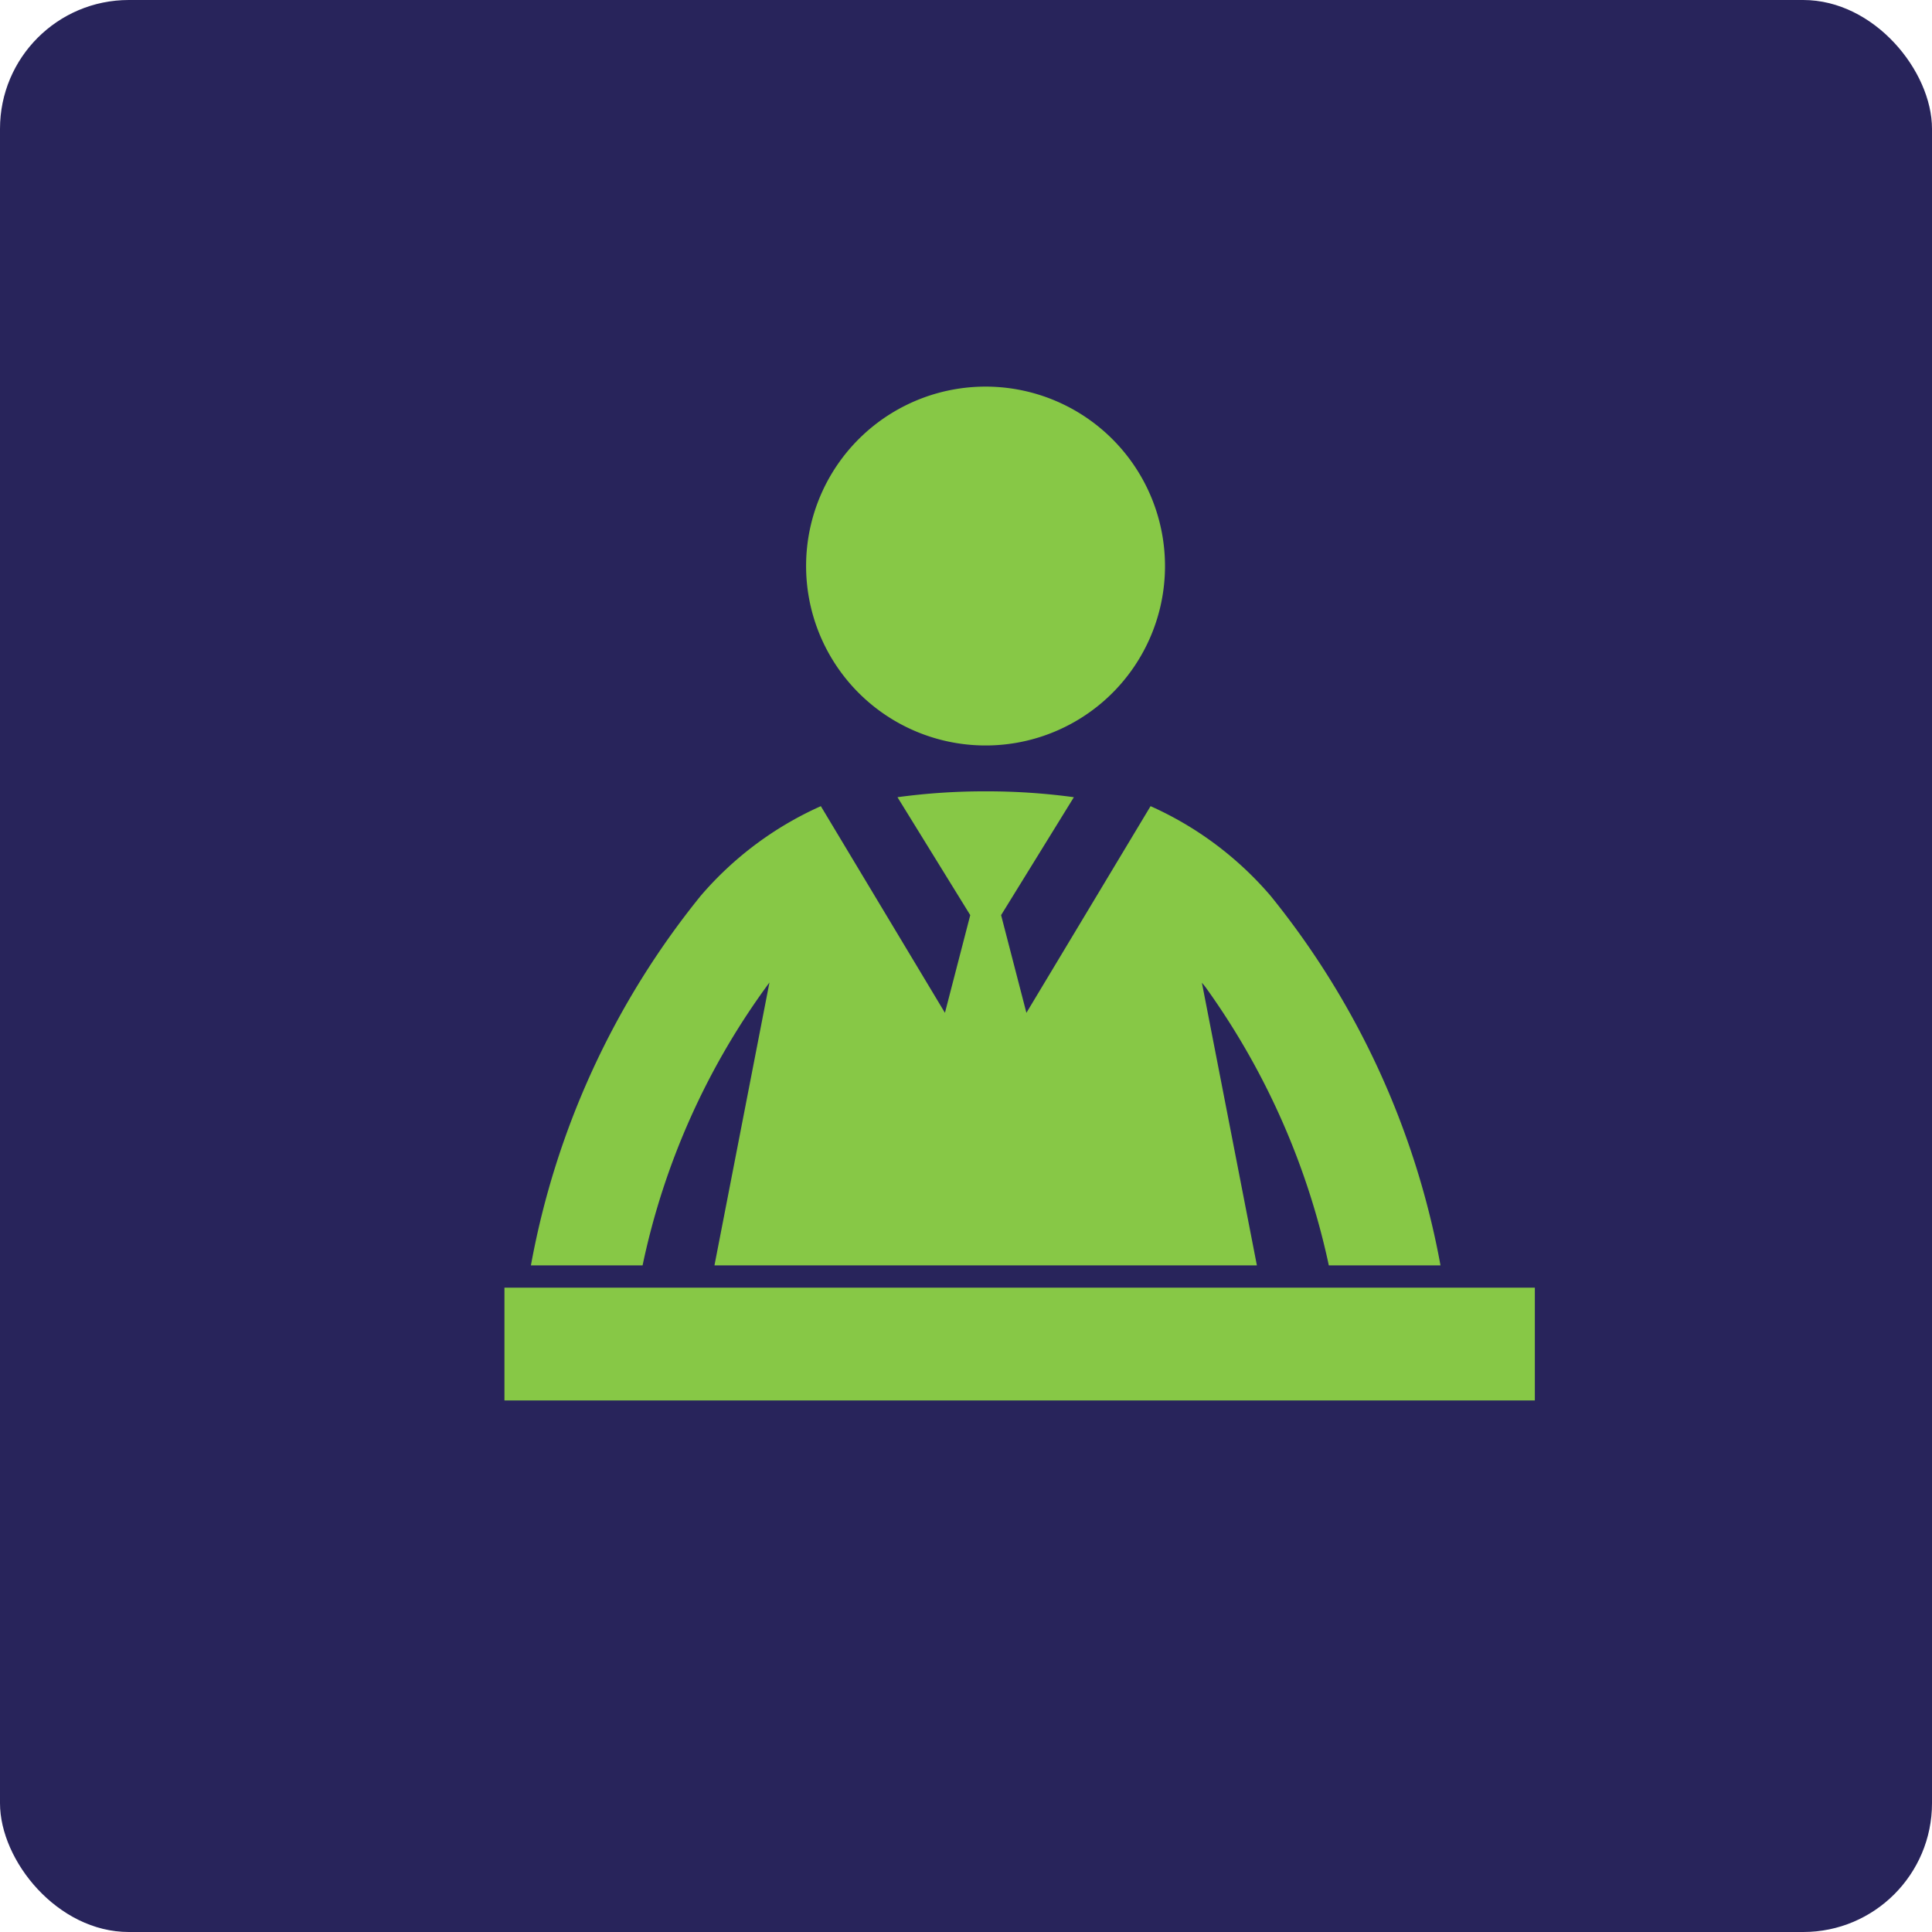 <svg id="Componente_1_1" data-name="Componente 1 – 1" xmlns="http://www.w3.org/2000/svg" xmlns:xlink="http://www.w3.org/1999/xlink" width="30" height="30" viewBox="0 0 30 30">
  <defs>
    <clipPath id="clip-path">
      <path id="Caminho_7816" data-name="Caminho 7816" d="M0,1.507H16V-14.239H0Z" transform="translate(0 14.239)" fill="none"/>
    </clipPath>
  </defs>
  <g id="Grupo_492" data-name="Grupo 492" transform="translate(-420 -2410)">
    <rect id="Retângulo_721" data-name="Retângulo 721" width="30" height="30" rx="2" transform="translate(420 2410)" fill="#28245b"/>
  </g>
  <g id="Grupo_1427" data-name="Grupo 1427" transform="translate(7.833 20.239)">
    <g id="Grupo_1426" data-name="Grupo 1426" transform="translate(0 -14.239)" clip-path="url(#clip-path)">
      <g id="Grupo_1424" data-name="Grupo 1424" transform="translate(4.684 0)">
        <path id="Caminho_7814" data-name="Caminho 7814" d="M.206.527A2.786,2.786,0,0,0,3.552-1.556,2.787,2.787,0,0,0,1.47-4.9,2.787,2.787,0,0,0-1.876-2.821,2.787,2.787,0,0,0,.206.527" transform="translate(1.949 4.976)" fill="#87c846"/>
      </g>
      <g id="Grupo_1425" data-name="Grupo 1425" transform="translate(0.411 6.288)">
        <path id="Caminho_7815" data-name="Caminho 7815" d="M.354.284-.5,4.677H7.923L7.069.288c.027.031.052.061.079.1A11.531,11.531,0,0,1,9.04,4.677h1.734A12.761,12.761,0,0,0,8.137-1.06,5.3,5.3,0,0,0,6.272-2.454L4.344.755,3.951-.762l1.13-1.831a9.948,9.948,0,0,0-1.369-.091,9.965,9.965,0,0,0-1.37.091L3.472-.762,3.079.755,1.152-2.454A5.3,5.3,0,0,0-.715-1.06,12.75,12.75,0,0,0-3.35,4.677h1.734A11.3,11.3,0,0,1,.354.284" transform="translate(3.35 2.684)" fill="#87c846"/>
      </g>
    </g>
    <path id="Caminho_7817" data-name="Caminho 7817" d="M0,.168H16V-1.583H0Z" transform="translate(0 1.339)" fill="#87c846"/>
  </g>
</svg>
